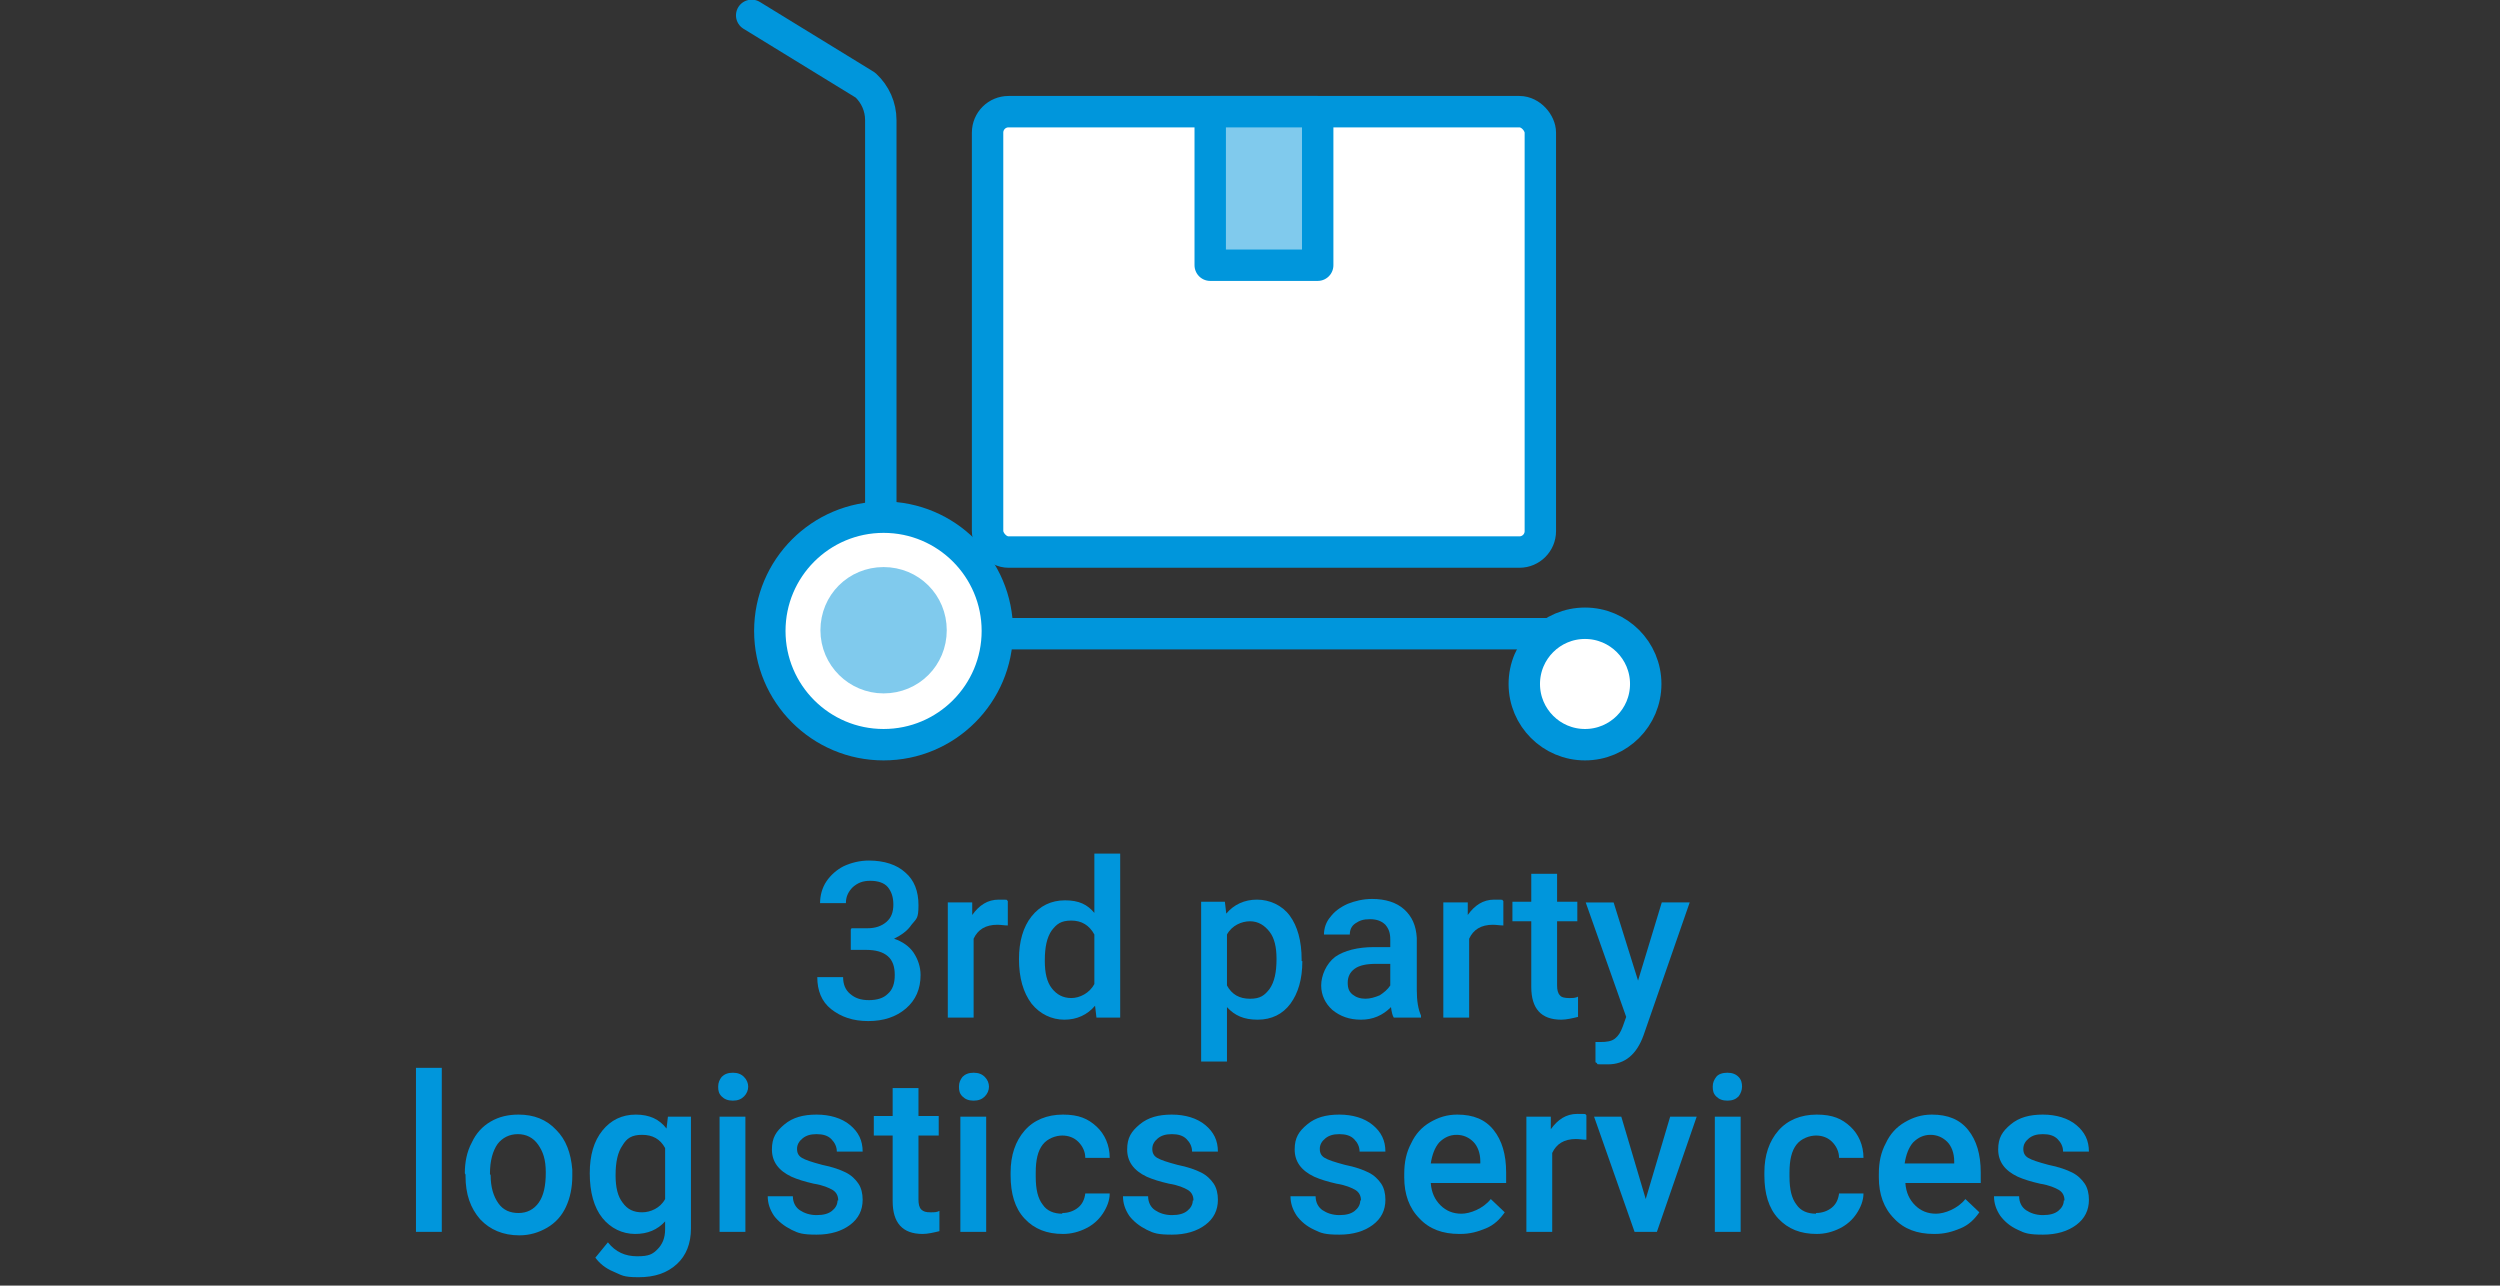 <?xml version="1.0" encoding="UTF-8"?>
<svg id="_レイヤー_2" xmlns="http://www.w3.org/2000/svg" version="1.1" viewBox="0 0 358.2 184.2">
  <rect x="0" y="0" width="358.2" height="184.2" fill="#333333" stroke="none"/>
  <!-- Generator: Adobe Illustrator 29.4.0, SVG Export Plug-In . SVG Version: 2.1.0 Build 152)  -->
  <defs>
    <style>
      .st0 {
        stroke-width: 4.5px;
      }

      .st0, .st1 {
        fill: #fff;
      }

      .st0, .st1, .st2, .st3, .st4 {
        stroke-linecap: round;
        stroke-linejoin: round;
      }

      .st0, .st1, .st3, .st4 {
        stroke: #0096dc;
      }

      .st1, .st2, .st3, .st4 {
        stroke-width: 4.5px;
      }

      .st2 {
        stroke: #80caed;
      }

      .st2, .st3 {
        fill: #80caed;
      }

      .st5 {
        fill: #0096dc;
      }

      .st4 {
        fill: none;
      }
    </style>
  </defs>
  <g id="_文字">
    <g>
      <path class="st4" d="M107.7,2.2l16.3,10c1.4,1.3,2.2,3.1,2.2,5v73.6h104.4"/>
      <circle class="st0" cx="126.6" cy="90.4" r="16.3"/>
      <path class="st2" d="M126.6,97.1c-3.7,0-6.8-3-6.8-6.8s3-6.8,6.8-6.8,6.8,3,6.8,6.8-3,6.8-6.8,6.8Z"/>
      <circle class="st0" cx="227.1" cy="98" r="8.7"/>
      <rect class="st1" x="141.5" y="16" width="79.2" height="63.1" rx="3" ry="3"/>
      <rect class="st3" x="173.4" y="16" width="15.4" height="22"/>
    </g>
  </g>
  <g>
    <path class="st5" d="M122,133h2.3c1.1,0,2-.3,2.7-.9.7-.6,1-1.4,1-2.5s-.3-1.9-.8-2.5-1.4-.9-2.5-.9-1.8.3-2.5.9c-.6.6-1,1.3-1,2.3h-3.7c0-1.1.3-2.2.9-3.1.6-.9,1.5-1.7,2.5-2.2,1.1-.5,2.3-.8,3.6-.8,2.2,0,4,.6,5.2,1.7,1.3,1.1,1.9,2.7,1.9,4.7s-.3,1.9-1,2.8c-.6.9-1.5,1.5-2.5,2,1.2.4,2.2,1.1,2.8,2,.6.9,1,2,1,3.2,0,2-.7,3.6-2.1,4.8-1.4,1.2-3.2,1.8-5.4,1.8s-3.9-.6-5.3-1.7c-1.4-1.1-2-2.7-2-4.6h3.7c0,1,.3,1.8,1,2.4.7.6,1.5.9,2.7.9s2.1-.3,2.7-.9c.7-.6,1-1.5,1-2.7s-.3-2.1-1-2.7c-.7-.6-1.7-.9-3.1-.9h-2.2v-2.9Z"/>
    <path class="st5" d="M144.4,132.6c-.5,0-1-.1-1.5-.1-1.7,0-2.8.7-3.4,2v11.3h-3.7v-16.5h3.5v1.8c1-1.4,2.2-2.2,3.8-2.2s1,0,1.3.2v3.5Z"/>
    <path class="st5" d="M146,137.4c0-2.5.6-4.6,1.8-6.1,1.2-1.5,2.8-2.3,4.8-2.3s3.2.6,4.2,1.8v-8.5h3.7v23.5h-3.4l-.2-1.7c-1.1,1.3-2.6,2-4.4,2s-3.5-.8-4.7-2.3c-1.2-1.6-1.8-3.7-1.8-6.4ZM149.7,137.7c0,1.7.3,3,1,3.9s1.6,1.4,2.8,1.4,2.6-.7,3.3-2v-7.1c-.7-1.3-1.8-2-3.3-2s-2.1.5-2.8,1.4c-.7,1-1,2.4-1,4.3Z"/>
    <path class="st5" d="M186.6,137.7c0,2.6-.6,4.6-1.7,6.1s-2.7,2.3-4.7,2.3-3.3-.6-4.4-1.8v7.8h-3.7v-22.9h3.4l.2,1.7c1.1-1.3,2.6-2,4.4-2s3.6.8,4.7,2.3c1.1,1.5,1.7,3.6,1.7,6.3v.2ZM182.9,137.4c0-1.7-.3-3-1-3.9s-1.6-1.5-2.8-1.5-2.6.6-3.3,1.9v7.3c.7,1.3,1.8,1.9,3.3,1.9s2.1-.5,2.8-1.4c.7-1,1-2.4,1-4.3Z"/>
    <path class="st5" d="M199.7,145.8c-.2-.3-.3-.8-.4-1.5-1.2,1.2-2.6,1.8-4.3,1.8s-3-.5-4.1-1.4c-1-.9-1.6-2.1-1.6-3.5s.7-3.1,2-4.1c1.3-.9,3.2-1.4,5.6-1.4h2.3v-1.1c0-.9-.2-1.5-.7-2.1-.5-.5-1.2-.8-2.2-.8s-1.5.2-2.1.6-.8,1-.8,1.6h-3.7c0-.9.3-1.8.9-2.5.6-.8,1.4-1.4,2.5-1.9,1-.4,2.2-.7,3.5-.7,1.9,0,3.5.5,4.6,1.5s1.7,2.3,1.8,4.1v7.5c0,1.5.2,2.7.6,3.6v.3h-3.8ZM195.6,143.1c.7,0,1.4-.2,2.1-.5.6-.4,1.1-.8,1.5-1.4v-3.1h-2c-1.4,0-2.4.2-3.1.7-.7.5-1,1.2-1,2s.2,1.3.7,1.7,1.1.6,1.9.6Z"/>
    <path class="st5" d="M215.4,132.6c-.5,0-1-.1-1.5-.1-1.7,0-2.8.7-3.4,2v11.3h-3.7v-16.5h3.5v1.8c1-1.4,2.2-2.2,3.8-2.2s1,0,1.3.2v3.5Z"/>
    <path class="st5" d="M223.1,125.2v4h2.9v2.8h-2.9v9.2c0,.6.1,1.1.4,1.4.2.3.7.4,1.3.4s.9,0,1.3-.2v2.9c-.8.2-1.7.4-2.4.4-2.9,0-4.3-1.6-4.3-4.7v-9.4h-2.7v-2.8h2.7v-4h3.7Z"/>
    <path class="st5" d="M234.7,140.5l3.4-11.2h4l-6.6,19c-1,2.8-2.7,4.2-5.1,4.2s-1.1,0-1.8-.3v-2.9h.7c.9,0,1.6-.1,2.1-.5s.8-.9,1.1-1.7l.5-1.4-5.8-16.4h4l3.5,11.2Z"/>
    <path class="st5" d="M63.3,176.5h-3.7v-23.5h3.7v23.5Z"/>
    <path class="st5" d="M66.6,168.1c0-1.6.3-3.1,1-4.4.6-1.3,1.5-2.3,2.7-3,1.2-.7,2.5-1,4-1,2.2,0,4,.7,5.4,2.2,1.4,1.4,2.1,3.3,2.3,5.7v.9c0,1.6-.3,3.1-.9,4.4-.6,1.3-1.5,2.3-2.7,3-1.2.7-2.5,1.1-4,1.1-2.3,0-4.2-.8-5.6-2.3-1.4-1.6-2.1-3.6-2.1-6.2v-.2ZM70.3,168.4c0,1.7.4,3,1.1,4,.7,1,1.7,1.4,2.9,1.4s2.2-.5,2.9-1.5c.7-1,1-2.4,1-4.3s-.4-3-1.1-4c-.7-1-1.7-1.5-2.9-1.5s-2.2.5-2.9,1.4c-.7,1-1.1,2.4-1.1,4.3Z"/>
    <path class="st5" d="M84.5,168.1c0-2.6.6-4.6,1.8-6.1s2.8-2.3,4.8-2.3,3.4.7,4.4,2l.2-1.7h3.3v16c0,2.2-.7,3.9-2,5.1-1.4,1.3-3.2,1.9-5.5,1.9s-2.4-.3-3.6-.8c-1.2-.5-2-1.2-2.6-2l1.8-2.2c1.1,1.4,2.5,2,4.2,2s2.2-.3,2.9-1,1.1-1.6,1.1-2.9v-1.1c-1.1,1.2-2.5,1.8-4.3,1.8s-3.5-.8-4.7-2.3c-1.2-1.5-1.8-3.7-1.8-6.4ZM88.2,168.4c0,1.7.3,3,1,3.9.7,1,1.6,1.4,2.8,1.4s2.6-.6,3.3-1.9v-7.3c-.7-1.3-1.8-1.9-3.3-1.9s-2.2.5-2.8,1.5c-.7,1-1,2.4-1,4.3Z"/>
    <path class="st5" d="M102.9,155.7c0-.6.2-1,.5-1.4.4-.4.9-.6,1.6-.6s1.2.2,1.6.6.6.9.6,1.4-.2,1-.6,1.4-.9.6-1.6.6-1.2-.2-1.6-.6c-.4-.4-.5-.8-.5-1.4ZM106.8,176.5h-3.7v-16.5h3.7v16.5Z"/>
    <path class="st5" d="M120.1,172c0-.7-.3-1.2-.8-1.5-.5-.3-1.4-.7-2.7-.9-1.3-.3-2.3-.6-3.2-1-1.9-.9-2.8-2.2-2.8-3.9s.6-2.6,1.8-3.6c1.2-1,2.7-1.4,4.6-1.4s3.6.5,4.8,1.5c1.2,1,1.8,2.2,1.8,3.8h-3.7c0-.7-.3-1.3-.8-1.8-.5-.5-1.2-.7-2.1-.7s-1.5.2-2,.6c-.5.4-.8.9-.8,1.5s.2,1,.7,1.3c.5.3,1.4.6,2.9,1,1.5.3,2.6.7,3.4,1.1s1.4,1,1.8,1.6.6,1.4.6,2.3c0,1.5-.6,2.7-1.8,3.6s-2.8,1.4-4.8,1.4-2.6-.2-3.6-.7-1.9-1.2-2.5-2c-.6-.9-.9-1.8-.9-2.8h3.6c0,.9.4,1.6,1,2s1.4.7,2.4.7,1.7-.2,2.2-.6c.5-.4.8-.9.8-1.5Z"/>
    <path class="st5" d="M131.6,155.9v4h2.9v2.8h-2.9v9.2c0,.6.1,1.1.4,1.4s.7.4,1.3.4.9,0,1.3-.2v2.9c-.8.2-1.7.4-2.4.4-2.9,0-4.3-1.6-4.3-4.7v-9.4h-2.7v-2.8h2.7v-4h3.7Z"/>
    <path class="st5" d="M137.4,155.7c0-.6.2-1,.5-1.4.4-.4.9-.6,1.6-.6s1.2.2,1.6.6.6.9.6,1.4-.2,1-.6,1.4-.9.6-1.6.6-1.2-.2-1.6-.6c-.4-.4-.5-.8-.5-1.4ZM141.3,176.5h-3.7v-16.5h3.7v16.5Z"/>
    <path class="st5" d="M152.2,173.8c.9,0,1.7-.3,2.3-.8.6-.5.9-1.2,1-2h3.5c0,1-.4,2-1,2.9-.6.9-1.4,1.6-2.4,2.1s-2.1.8-3.3.8c-2.3,0-4.1-.7-5.5-2.2-1.4-1.5-2-3.6-2-6.2v-.4c0-2.5.7-4.5,2-6,1.3-1.5,3.2-2.3,5.5-2.3s3.6.6,4.8,1.7c1.2,1.1,1.9,2.7,1.9,4.5h-3.5c0-.9-.4-1.7-1-2.3s-1.4-.9-2.3-.9-2.1.4-2.8,1.3-1,2.2-1,4v.6c0,1.8.3,3.1,1,4,.6.9,1.6,1.3,2.8,1.3Z"/>
    <path class="st5" d="M171,172c0-.7-.3-1.2-.8-1.5-.5-.3-1.4-.7-2.7-.9-1.3-.3-2.3-.6-3.2-1-1.9-.9-2.8-2.2-2.8-3.9s.6-2.6,1.8-3.6c1.2-1,2.7-1.4,4.6-1.4s3.6.5,4.8,1.5c1.2,1,1.8,2.2,1.8,3.8h-3.7c0-.7-.3-1.3-.8-1.8-.5-.5-1.2-.7-2.1-.7s-1.5.2-2,.6c-.5.4-.8.9-.8,1.5s.2,1,.7,1.3c.5.3,1.4.6,2.9,1,1.5.3,2.6.7,3.4,1.1s1.4,1,1.8,1.6.6,1.4.6,2.3c0,1.5-.6,2.7-1.8,3.6s-2.8,1.4-4.8,1.4-2.6-.2-3.6-.7-1.9-1.2-2.5-2c-.6-.9-.9-1.8-.9-2.8h3.6c0,.9.4,1.6,1,2s1.4.7,2.4.7,1.7-.2,2.2-.6c.5-.4.8-.9.8-1.5Z"/>
    <path class="st5" d="M195,172c0-.7-.3-1.2-.8-1.5-.5-.3-1.4-.7-2.7-.9-1.3-.3-2.3-.6-3.2-1-1.9-.9-2.8-2.2-2.8-3.9s.6-2.6,1.8-3.6c1.2-1,2.7-1.4,4.6-1.4s3.6.5,4.8,1.5c1.2,1,1.8,2.2,1.8,3.8h-3.7c0-.7-.3-1.3-.8-1.8-.5-.5-1.2-.7-2.1-.7s-1.5.2-2,.6c-.5.4-.8.9-.8,1.5s.2,1,.7,1.3c.5.3,1.4.6,2.9,1,1.5.3,2.6.7,3.4,1.1.8.4,1.4,1,1.8,1.6s.6,1.4.6,2.3c0,1.5-.6,2.7-1.8,3.6-1.2.9-2.8,1.4-4.8,1.4s-2.6-.2-3.6-.7c-1.1-.5-1.9-1.2-2.5-2-.6-.9-.9-1.8-.9-2.8h3.6c0,.9.4,1.6,1,2s1.4.7,2.4.7,1.7-.2,2.2-.6c.5-.4.8-.9.8-1.5Z"/>
    <path class="st5" d="M209.1,176.8c-2.4,0-4.3-.7-5.7-2.2-1.5-1.5-2.2-3.5-2.2-5.9v-.5c0-1.7.3-3.1,1-4.4.6-1.3,1.5-2.3,2.7-3,1.2-.7,2.4-1.1,3.9-1.1,2.3,0,4,.7,5.2,2.2s1.8,3.5,1.8,6.1v1.5h-10.8c.1,1.4.6,2.4,1.4,3.2.8.8,1.8,1.2,3,1.2s3.1-.7,4.2-2.1l2,1.9c-.7,1-1.5,1.8-2.7,2.3s-2.3.8-3.7.8ZM208.7,162.6c-1,0-1.8.4-2.5,1.1-.6.7-1,1.7-1.2,3h7.1v-.3c0-1.2-.4-2.2-1-2.8-.6-.6-1.4-1-2.4-1Z"/>
    <path class="st5" d="M227.3,163.3c-.5,0-1-.1-1.5-.1-1.7,0-2.8.7-3.4,2v11.3h-3.7v-16.5h3.5v1.8c1-1.4,2.2-2.2,3.8-2.2s1,0,1.3.2v3.5Z"/>
    <path class="st5" d="M235.8,171.8l3.5-11.8h3.8l-5.7,16.5h-3.2l-5.8-16.5h3.9l3.5,11.8Z"/>
    <path class="st5" d="M245.4,155.7c0-.6.2-1,.5-1.4s.9-.6,1.6-.6,1.2.2,1.6.6c.4.4.5.9.5,1.4s-.2,1-.5,1.4c-.4.4-.9.6-1.6.6s-1.2-.2-1.6-.6-.5-.8-.5-1.4ZM249.4,176.5h-3.7v-16.5h3.7v16.5Z"/>
    <path class="st5" d="M260.2,173.8c.9,0,1.7-.3,2.3-.8.6-.5.9-1.2,1-2h3.5c0,1-.4,2-1,2.9-.6.9-1.4,1.6-2.4,2.1-1,.5-2.1.8-3.3.8-2.3,0-4.1-.7-5.5-2.2s-2-3.6-2-6.2v-.4c0-2.5.7-4.5,2-6s3.2-2.3,5.5-2.3,3.6.6,4.8,1.7c1.2,1.1,1.9,2.7,1.9,4.5h-3.5c0-.9-.4-1.7-1-2.3-.6-.6-1.4-.9-2.3-.9s-2.1.4-2.8,1.3c-.7.9-1,2.2-1,4v.6c0,1.8.3,3.1,1,4,.6.9,1.6,1.3,2.8,1.3Z"/>
    <path class="st5" d="M277.1,176.8c-2.4,0-4.3-.7-5.7-2.2-1.5-1.5-2.2-3.5-2.2-5.9v-.5c0-1.7.3-3.1,1-4.4.6-1.3,1.5-2.3,2.7-3,1.2-.7,2.4-1.1,3.9-1.1,2.3,0,4,.7,5.2,2.2s1.8,3.5,1.8,6.1v1.5h-10.8c.1,1.4.6,2.4,1.4,3.2.8.8,1.8,1.2,3,1.2s3.1-.7,4.2-2.1l2,1.9c-.7,1-1.5,1.8-2.7,2.3s-2.3.8-3.7.8ZM276.6,162.6c-1,0-1.8.4-2.5,1.1-.6.7-1,1.7-1.2,3h7.1v-.3c0-1.2-.4-2.2-1-2.8-.6-.6-1.4-1-2.4-1Z"/>
    <path class="st5" d="M295.8,172c0-.7-.3-1.2-.8-1.5-.5-.3-1.4-.7-2.7-.9-1.3-.3-2.3-.6-3.2-1-1.9-.9-2.8-2.2-2.8-3.9s.6-2.6,1.8-3.6c1.2-1,2.7-1.4,4.6-1.4s3.6.5,4.8,1.5c1.2,1,1.8,2.2,1.8,3.8h-3.7c0-.7-.3-1.3-.8-1.8-.5-.5-1.2-.7-2.1-.7s-1.5.2-2,.6c-.5.4-.8.9-.8,1.5s.2,1,.7,1.3c.5.3,1.4.6,2.9,1,1.5.3,2.6.7,3.4,1.1.8.4,1.4,1,1.8,1.6s.6,1.4.6,2.3c0,1.5-.6,2.7-1.8,3.6-1.2.9-2.8,1.4-4.8,1.4s-2.6-.2-3.6-.7c-1.1-.5-1.9-1.2-2.5-2-.6-.9-.9-1.8-.9-2.8h3.6c0,.9.4,1.6,1,2s1.4.7,2.4.7,1.7-.2,2.2-.6c.5-.4.8-.9.8-1.5Z"/>
  </g>
</svg>